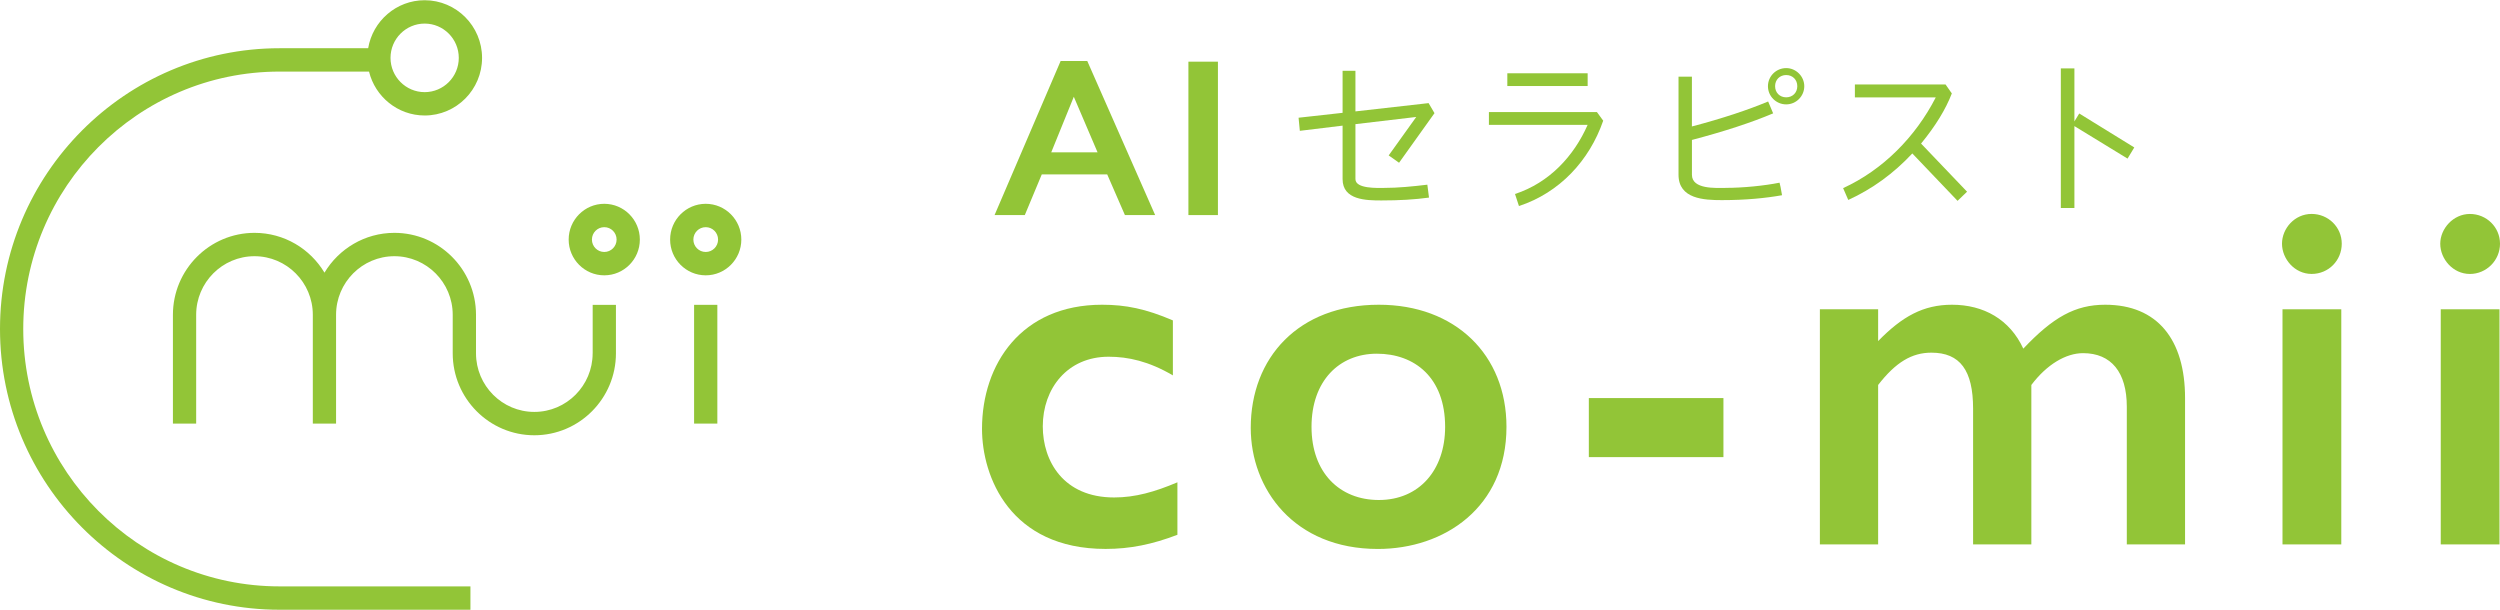 <svg width="291" height="71" viewBox="0 0 291 71" fill="none" xmlns="http://www.w3.org/2000/svg">
<g clip-path="url(#clip0_43_59)">
<path d="M2.706 38.294C2.706 21.772 16.088 8.332 32.538 8.332H42.954C43.671 11.259 46.301 13.443 49.435 13.443C53.117 13.443 56.112 10.435 56.112 6.737C56.112 3.039 53.117 0.027 49.431 0.027C46.131 0.027 43.386 2.447 42.854 5.614H32.538C14.596 5.614 0 20.273 0 38.294C0 56.314 14.596 70.973 32.538 70.973H54.759V68.255H32.538C16.088 68.255 2.706 54.815 2.706 38.294ZM49.431 2.745C51.621 2.745 53.402 4.534 53.402 6.737C53.402 8.94 51.621 10.725 49.431 10.725C47.241 10.725 45.456 8.936 45.456 6.737C45.456 4.538 47.237 2.745 49.431 2.745Z" fill="#92C537"/>
<path d="M68.984 41.128C68.984 44.888 65.939 47.947 62.196 47.947C58.452 47.947 55.407 44.888 55.407 41.128V36.605C55.387 31.363 51.135 27.104 45.911 27.104C42.457 27.104 39.431 28.966 37.769 31.738C36.108 28.962 33.081 27.104 29.627 27.104C24.392 27.104 20.128 31.382 20.128 36.64V49.306H22.834V36.64C22.834 32.881 25.88 29.822 29.623 29.822C33.367 29.822 36.412 32.881 36.412 36.64V49.306H39.118V36.64C39.118 32.881 42.164 29.822 45.907 29.822C49.651 29.822 52.696 32.881 52.696 36.64V41.128C52.696 46.386 56.956 50.665 62.196 50.665C67.435 50.665 71.695 46.386 71.695 41.128V35.483H68.988V41.128H68.984Z" fill="#92C537"/>
<path d="M70.338 23.723C68.052 23.723 66.193 25.59 66.193 27.886C66.193 30.182 68.052 32.048 70.338 32.048C72.624 32.048 74.478 30.182 74.478 27.886C74.478 25.59 72.62 23.723 70.338 23.723ZM70.338 29.33C69.543 29.33 68.9 28.683 68.9 27.886C68.9 27.088 69.543 26.442 70.338 26.442C71.132 26.442 71.772 27.088 71.772 27.886C71.772 28.683 71.128 29.33 70.338 29.33Z" fill="#92C537"/>
<path d="M83.499 35.483H80.793V49.306H83.499V35.483Z" fill="#92C537"/>
<path d="M82.146 23.723C79.86 23.723 78.002 25.59 78.002 27.886C78.002 30.182 79.86 32.048 82.146 32.048C84.432 32.048 86.29 30.182 86.29 27.886C86.29 25.59 84.432 23.723 82.146 23.723ZM82.146 29.33C81.352 29.33 80.708 28.683 80.708 27.886C80.708 27.088 81.352 26.442 82.146 26.442C82.94 26.442 83.584 27.088 83.584 27.886C83.584 28.683 82.94 29.33 82.146 29.33Z" fill="#92C537"/>
<path d="M121.38 49.627C121.38 45.221 124.248 41.523 129.04 41.523C131.319 41.523 133.717 42.049 136.523 43.695V37.295C133.366 35.943 131.03 35.471 128.281 35.471C118.867 35.471 114.306 42.402 114.306 49.917C114.306 55.497 117.583 63.895 128.69 63.895C131.558 63.895 134.125 63.365 137.051 62.25V56.14C134.422 57.255 132.14 57.905 129.684 57.905C123.778 57.905 121.38 53.673 121.38 49.627Z" fill="#92C537"/>
<path d="M160.499 35.471C151.142 35.471 145.587 41.639 145.587 49.805C145.587 56.906 150.614 63.899 160.383 63.899C168.101 63.899 175.353 59.082 175.353 49.685C175.353 41.287 169.389 35.471 160.499 35.471ZM160.499 58.2C155.938 58.2 152.661 55.028 152.661 49.685C152.661 44.342 155.876 41.17 160.263 41.17C164.651 41.17 168.213 43.927 168.213 49.685C168.213 54.734 165.175 58.2 160.495 58.2H160.499Z" fill="#92C537"/>
<path d="M200.608 46.336H184.94V53.209H200.608V46.336Z" fill="#92C537"/>
<path d="M245.042 35.471C241.534 35.471 238.963 36.938 235.512 40.582C233.936 37.171 230.89 35.471 227.212 35.471C223.878 35.471 221.422 36.826 218.615 39.703V36.001H211.834V63.369H218.615V44.81C220.662 42.169 222.532 41.05 224.814 41.05C228.149 41.05 229.668 43.106 229.668 47.571V63.369H236.449V44.81C238.265 42.402 240.486 41.108 242.471 41.108C245.748 41.108 247.56 43.339 247.56 47.335V63.369H254.341V46.336C254.341 39.525 251.126 35.471 245.042 35.471Z" fill="#92C537"/>
<path d="M269.072 24.901C267.086 24.901 265.625 26.604 265.625 28.366C265.625 30.128 267.086 31.886 269.072 31.886C271.057 31.886 272.58 30.302 272.58 28.366C272.58 26.43 271.003 24.901 269.072 24.901Z" fill="#92C537"/>
<path d="M272.526 36.001H265.683V63.369H272.526V36.001Z" fill="#92C537"/>
<path d="M290.942 36.001H284.103V63.369H290.942V36.001Z" fill="#92C537"/>
<path d="M287.496 31.889C289.423 31.889 291 30.306 291 28.37C291 26.434 289.423 24.904 287.496 24.904C285.568 24.904 284.045 26.608 284.045 28.37C284.045 30.131 285.506 31.889 287.496 31.889Z" fill="#92C537"/>
<path d="M121.264 20.297H128.878L130.941 25.036H134.461L126.558 7.101H123.458L115.767 25.036H119.287L121.264 20.297ZM124.992 11.263L127.757 17.733H122.363L124.992 11.263Z" fill="#92C537"/>
<path d="M141.766 7.178H138.331V25.036H141.766V7.178Z" fill="#92C537"/>
<path d="M156.277 14.617V20.846C156.277 23.294 159.026 23.332 160.795 23.332C162.854 23.332 164.685 23.228 166.335 22.999L166.143 21.497C164.435 21.702 162.754 21.873 161.065 21.873C160.379 21.873 157.773 21.997 157.773 20.85V14.45L164.851 13.614L161.644 18.09L162.85 18.945L166.975 13.172L166.289 12.003L157.773 12.967V8.239H156.277V13.133L151.154 13.703L151.3 15.228L156.277 14.624V14.617Z" fill="#92C537"/>
<path d="M184.802 8.53H175.453V10.013H184.802V8.53Z" fill="#92C537"/>
<path d="M185.885 13.048H173.309V14.531H184.802C183.202 18.171 180.349 21.265 176.347 22.581L176.806 23.983C181.532 22.434 185.01 18.69 186.613 14.047L185.885 13.048Z" fill="#92C537"/>
<path d="M200.835 21.873C199.733 21.873 196.941 22.062 196.941 20.347V16.289C200.75 15.286 203.877 14.26 206.394 13.195L205.812 11.813C203.457 12.797 200.519 13.776 196.938 14.721V8.925H195.38V20.343C195.38 23.166 198.356 23.294 200.415 23.294C203.206 23.294 205.515 23.065 207.428 22.724C207.304 21.954 207.2 21.451 207.138 21.265C205.369 21.617 202.936 21.869 200.831 21.869L200.835 21.873Z" fill="#92C537"/>
<path d="M207.913 7.926C206.745 7.926 205.789 8.867 205.789 10.036C205.789 11.205 206.745 12.15 207.913 12.15C209.081 12.15 210.018 11.186 210.018 10.036C210.018 8.886 209.058 7.926 207.913 7.926ZM207.913 11.329C207.165 11.329 206.622 10.787 206.622 10.032C206.622 9.277 207.165 8.735 207.913 8.735C208.661 8.735 209.205 9.281 209.205 10.032C209.205 10.783 208.661 11.329 207.913 11.329Z" fill="#92C537"/>
<path d="M214.537 21.892L215.138 23.274C217.933 21.997 220.408 20.2 222.594 17.861L227.86 23.379L228.966 22.314L223.612 16.711C225.3 14.659 226.484 12.715 227.193 10.876L226.464 9.835H215.909V11.337H225.323C222.987 15.898 219.197 19.766 214.533 21.9L214.537 21.892Z" fill="#92C537"/>
<path d="M241.461 14.678L247.645 18.461L248.431 17.164L242.024 13.211L241.461 14.133V7.961H239.88V24.215H241.461V14.678Z" fill="#92C537"/>
</g>
<defs>
<clipPath id="clip0_43_59">
<rect width="291" height="70.946" fill="white" transform="translate(0 0.027)"/>
</clipPath>
</defs>
</svg>
